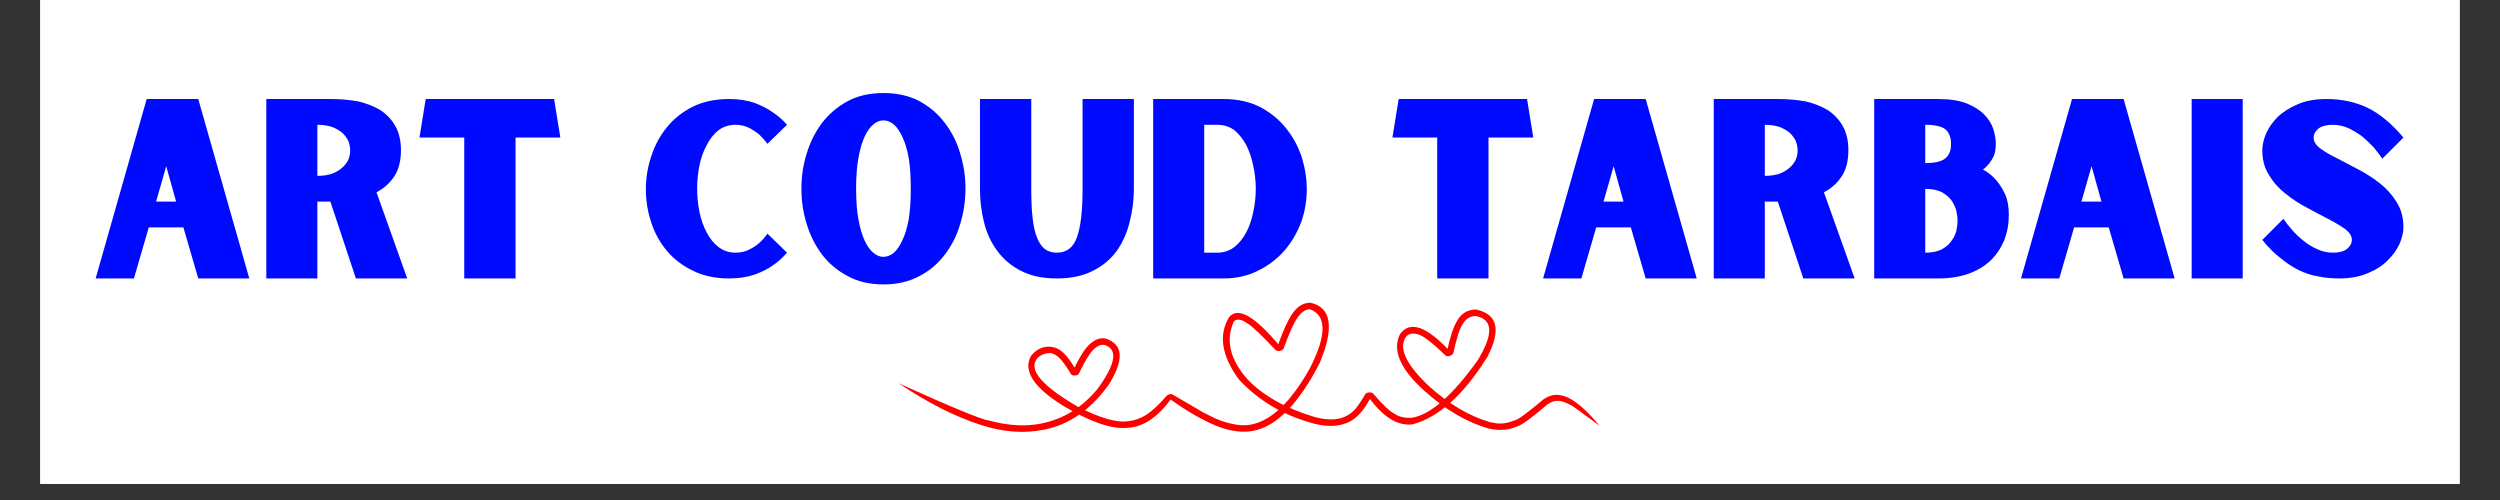<svg xmlns="http://www.w3.org/2000/svg" xmlns:xlink="http://www.w3.org/1999/xlink" width="200" zoomAndPan="magnify" viewBox="0 0 150 30" height="40" preserveAspectRatio="xMidYMid meet" version="1.0"><rect x="0" y="0" width="150" height="30" fill="#333333" stroke="none"/><defs><g/><clipPath id="321b122f81"><path d="M 2.418 0 L 147.578 0 L 147.578 29.031 L 2.418 29.031 Z M 2.418 0 " clip-rule="nonzero"/></clipPath><clipPath id="53de595f34"><path d="M 53.887 18.164 L 95.984 18.164 L 95.984 26 L 53.887 26 Z M 53.887 18.164 " clip-rule="nonzero"/></clipPath></defs><g clip-path="url(#321b122f81)"><path fill="#ffffff" d="M 2.418 0 L 147.582 0 L 147.582 29.031 L 2.418 29.031 Z M 2.418 0 " fill-opacity="1" fill-rule="nonzero"/><path fill="#ffffff" d="M 2.418 0 L 147.582 0 L 147.582 29.031 L 2.418 29.031 Z M 2.418 0 " fill-opacity="1" fill-rule="nonzero"/></g><g clip-path="url(#53de595f34)"><path fill="#fe0000" d="M 95.961 25.535 L 95.953 25.52 C 94.945 24.301 94.098 23.691 93.406 23.691 C 93.18 23.676 92.926 23.758 92.641 23.934 C 91.645 24.773 91.059 25.199 90.887 25.219 C 90.527 25.359 90.238 25.422 90.023 25.41 C 89.941 25.426 89.738 25.398 89.41 25.332 C 88.176 24.973 86.965 24.266 85.781 23.207 C 84.41 21.926 83.926 20.949 84.32 20.27 C 84.465 20.023 84.723 19.957 85.094 20.066 C 85.379 20.133 85.926 20.555 86.738 21.332 C 86.797 21.379 86.883 21.387 86.996 21.352 C 87.105 21.316 87.172 21.262 87.199 21.188 C 87.406 20.246 87.598 19.664 87.77 19.438 C 87.938 19.137 88.188 18.977 88.523 18.961 C 89.582 19.141 89.629 20.027 88.66 21.621 C 87.145 23.734 85.832 24.883 84.715 25.066 C 84.301 25.09 83.961 25.016 83.699 24.844 C 83.41 24.707 82.969 24.289 82.375 23.602 C 82.324 23.559 82.258 23.543 82.188 23.543 C 82.066 23.547 81.98 23.578 81.93 23.633 C 81.605 24.188 81.359 24.531 81.191 24.668 C 81.062 24.797 80.887 24.914 80.652 25.02 C 80.191 25.211 79.598 25.211 78.879 25.02 C 77.133 24.496 75.789 23.742 74.852 22.762 C 73.789 21.555 73.52 20.395 74.039 19.277 C 74.227 19.109 74.492 19.152 74.844 19.406 C 75.156 19.594 75.715 20.121 76.516 20.984 C 76.59 21.051 76.68 21.074 76.797 21.051 C 76.91 21.027 76.988 20.98 77.023 20.902 C 77.371 19.934 77.652 19.316 77.863 19.047 C 78.094 18.715 78.34 18.551 78.594 18.555 C 79.605 18.926 79.605 20.105 78.594 22.094 C 77.465 24.105 76.293 25.23 75.086 25.469 C 74.582 25.574 73.961 25.492 73.227 25.23 C 73.027 25.164 72.684 25.004 72.199 24.75 L 70.316 23.648 C 70.207 23.637 70.105 23.664 70.012 23.734 C 69.527 24.297 69.098 24.691 68.727 24.918 C 68.41 25.109 68.078 25.227 67.734 25.266 C 67.059 25.387 66.051 25.105 64.707 24.426 C 62.691 23.258 61.832 22.344 62.121 21.684 C 62.18 21.523 62.324 21.387 62.551 21.273 C 62.844 21.168 63.062 21.156 63.203 21.238 C 63.473 21.309 63.832 21.723 64.281 22.477 C 64.316 22.523 64.414 22.539 64.578 22.52 C 64.641 22.508 64.688 22.48 64.723 22.438 C 65.051 21.73 65.344 21.25 65.594 20.988 C 65.816 20.758 66.043 20.66 66.27 20.695 C 67.086 20.949 66.953 21.816 65.871 23.309 C 64.945 24.445 63.809 25.148 62.461 25.414 C 61.531 25.602 60.496 25.543 59.359 25.238 C 58.891 25.176 57.074 24.426 53.91 22.992 C 55.672 24.172 57.32 25.008 58.863 25.5 C 60.188 25.93 61.445 26.023 62.633 25.781 C 64.133 25.492 65.426 24.602 66.504 23.109 C 67.465 21.594 67.406 20.66 66.328 20.309 C 65.953 20.238 65.582 20.41 65.211 20.828 C 64.977 21.098 64.711 21.555 64.402 22.199 C 64.332 22.258 64.398 22.289 64.602 22.297 C 64.172 21.48 63.742 21.004 63.32 20.863 C 62.75 20.695 62.262 20.859 61.859 21.355 C 61.371 22.242 62.008 23.234 63.77 24.336 C 65.41 25.316 66.695 25.758 67.613 25.668 C 68.555 25.641 69.43 25.07 70.238 23.969 C 71.246 24.695 72.195 25.238 73.086 25.594 C 73.883 25.887 74.586 25.973 75.199 25.848 C 76.586 25.586 77.914 24.234 79.18 21.789 C 80.07 19.652 79.887 18.441 78.625 18.164 C 78.191 18.164 77.824 18.391 77.523 18.848 C 77.262 19.23 76.988 19.836 76.695 20.664 C 76.648 20.77 76.688 20.816 76.812 20.793 C 76.055 19.887 75.422 19.281 74.902 18.98 C 74.41 18.699 74.027 18.711 73.758 19.008 C 73.102 20.07 73.285 21.316 74.312 22.742 C 75.469 24.008 76.941 24.891 78.73 25.387 C 79.547 25.621 80.258 25.613 80.855 25.359 C 81.137 25.242 81.414 25.027 81.68 24.715 C 81.848 24.52 82.027 24.246 82.219 23.898 C 82.266 23.844 82.227 23.816 82.105 23.816 C 82.984 25.031 83.871 25.582 84.766 25.457 C 86.332 25.035 87.828 23.684 89.25 21.398 C 90.082 19.781 89.852 18.84 88.555 18.57 C 88.047 18.582 87.668 18.809 87.422 19.258 C 87.199 19.625 87.008 20.207 86.84 21.004 C 86.789 21.109 86.848 21.141 87.016 21.102 C 85.594 19.562 84.586 19.215 83.996 20.055 C 83.531 21.008 84.004 22.121 85.406 23.398 C 86.711 24.582 88.027 25.355 89.352 25.719 C 89.977 25.855 90.535 25.809 91.027 25.586 C 91.289 25.52 91.891 25.082 92.828 24.277 C 93.066 24.117 93.262 24.043 93.41 24.055 C 93.629 24.027 93.945 24.133 94.367 24.371 L 95.961 25.535 " fill-opacity="1" fill-rule="nonzero"/></g><g fill="#000aff" fill-opacity="1"><g transform="translate(5.442, 16.707)"><g><path d="M 5.562 -3.062 L 3.484 -3.062 L 2.594 0 L 0.297 0 L 3.359 -10.766 L 6.453 -10.766 L 9.516 0 L 6.453 0 Z M 5.125 -4.609 L 4.531 -6.734 L 3.922 -4.609 Z M 5.125 -4.609 "/></g></g></g><g fill="#000aff" fill-opacity="1"><g transform="translate(15.245, 16.707)"><g><path d="M 9.188 0 L 6.109 0 L 4.578 -4.609 L 3.797 -4.609 L 3.797 0 L 0.734 0 L 0.734 -10.766 L 4.578 -10.766 C 5.16 -10.766 5.711 -10.719 6.234 -10.625 C 6.734 -10.508 7.176 -10.336 7.562 -10.109 C 7.945 -9.859 8.25 -9.539 8.469 -9.156 C 8.695 -8.758 8.812 -8.273 8.812 -7.703 C 8.812 -7.055 8.68 -6.535 8.422 -6.141 C 8.148 -5.723 7.789 -5.398 7.344 -5.172 Z M 3.797 -6.156 C 4.117 -6.156 4.41 -6.195 4.672 -6.281 C 4.91 -6.375 5.113 -6.492 5.281 -6.641 C 5.438 -6.773 5.562 -6.938 5.656 -7.125 C 5.727 -7.301 5.766 -7.488 5.766 -7.688 C 5.766 -7.875 5.727 -8.062 5.656 -8.25 C 5.562 -8.438 5.438 -8.602 5.281 -8.75 C 5.113 -8.883 4.91 -9 4.672 -9.094 C 4.41 -9.176 4.117 -9.219 3.797 -9.219 Z M 3.797 -6.156 "/></g></g></g><g fill="#000aff" fill-opacity="1"><g transform="translate(24.871, 16.707)"><g><path d="M 6.062 -8.453 L 6.062 0 L 2.984 0 L 2.984 -8.453 L 0.297 -8.453 L 0.672 -10.766 L 8.375 -10.766 L 8.75 -8.453 Z M 6.062 -8.453 "/></g></g></g><g fill="#000aff" fill-opacity="1"><g transform="translate(33.911, 16.707)"><g/></g></g><g fill="#000aff" fill-opacity="1"><g transform="translate(38.314, 16.707)"><g><path d="M 5.812 -1.547 C 6.102 -1.547 6.367 -1.602 6.609 -1.719 C 6.848 -1.832 7.051 -1.961 7.219 -2.109 C 7.406 -2.273 7.578 -2.469 7.734 -2.688 L 8.906 -1.547 C 8.656 -1.254 8.363 -0.992 8.031 -0.766 C 7.75 -0.566 7.395 -0.391 6.969 -0.234 C 6.52 -0.078 6.008 0 5.438 0 C 4.602 0 3.875 -0.156 3.25 -0.469 C 2.625 -0.77 2.102 -1.172 1.688 -1.672 C 1.27 -2.172 0.957 -2.742 0.75 -3.391 C 0.539 -4.023 0.438 -4.68 0.438 -5.359 C 0.438 -6.035 0.547 -6.695 0.766 -7.344 C 0.973 -7.988 1.285 -8.566 1.703 -9.078 C 2.117 -9.586 2.641 -10 3.266 -10.312 C 3.879 -10.613 4.602 -10.766 5.438 -10.766 C 6.008 -10.766 6.52 -10.688 6.969 -10.531 C 7.395 -10.363 7.75 -10.18 8.031 -9.984 C 8.363 -9.766 8.656 -9.508 8.906 -9.219 L 7.734 -8.078 C 7.578 -8.285 7.406 -8.477 7.219 -8.656 C 7.051 -8.789 6.848 -8.922 6.609 -9.047 C 6.367 -9.16 6.102 -9.219 5.812 -9.219 C 5.438 -9.219 5.102 -9.113 4.812 -8.906 C 4.52 -8.676 4.281 -8.379 4.094 -8.016 C 3.895 -7.648 3.75 -7.242 3.656 -6.797 C 3.562 -6.336 3.516 -5.867 3.516 -5.391 C 3.516 -4.91 3.562 -4.441 3.656 -3.984 C 3.75 -3.523 3.895 -3.113 4.094 -2.75 C 4.281 -2.383 4.52 -2.094 4.812 -1.875 C 5.102 -1.656 5.438 -1.547 5.812 -1.547 Z M 5.812 -1.547 "/></g></g></g><g fill="#000aff" fill-opacity="1"><g transform="translate(47.647, 16.707)"><g><path d="M 5.359 -11.125 C 6.18 -11.125 6.898 -10.961 7.516 -10.641 C 8.129 -10.305 8.641 -9.867 9.047 -9.328 C 9.461 -8.785 9.77 -8.172 9.969 -7.484 C 10.176 -6.805 10.281 -6.109 10.281 -5.391 C 10.281 -4.66 10.176 -3.957 9.969 -3.281 C 9.77 -2.594 9.461 -1.977 9.047 -1.438 C 8.641 -0.895 8.129 -0.461 7.516 -0.141 C 6.898 0.191 6.18 0.359 5.359 0.359 C 4.535 0.359 3.82 0.191 3.219 -0.141 C 2.602 -0.461 2.086 -0.895 1.672 -1.438 C 1.266 -1.977 0.957 -2.594 0.75 -3.281 C 0.539 -3.957 0.438 -4.66 0.438 -5.391 C 0.438 -6.109 0.539 -6.805 0.75 -7.484 C 0.957 -8.172 1.266 -8.785 1.672 -9.328 C 2.086 -9.867 2.602 -10.305 3.219 -10.641 C 3.82 -10.961 4.535 -11.125 5.359 -11.125 Z M 5.359 -1.297 C 5.566 -1.297 5.77 -1.375 5.969 -1.531 C 6.156 -1.688 6.328 -1.93 6.484 -2.266 C 6.648 -2.598 6.781 -3.023 6.875 -3.547 C 6.957 -4.047 7 -4.66 7 -5.391 C 7 -6.109 6.957 -6.723 6.875 -7.234 C 6.781 -7.754 6.648 -8.18 6.484 -8.516 C 6.328 -8.848 6.156 -9.094 5.969 -9.25 C 5.77 -9.406 5.566 -9.484 5.359 -9.484 C 5.148 -9.484 4.953 -9.406 4.766 -9.25 C 4.566 -9.094 4.391 -8.848 4.234 -8.516 C 4.078 -8.18 3.953 -7.754 3.859 -7.234 C 3.766 -6.723 3.719 -6.109 3.719 -5.391 C 3.719 -4.66 3.766 -4.047 3.859 -3.547 C 3.953 -3.023 4.078 -2.598 4.234 -2.266 C 4.391 -1.93 4.566 -1.688 4.766 -1.531 C 4.953 -1.375 5.148 -1.297 5.359 -1.297 Z M 5.359 -1.297 "/></g></g></g><g fill="#000aff" fill-opacity="1"><g transform="translate(58.36, 16.707)"><g><path d="M 9.672 -10.766 L 9.672 -5.375 C 9.672 -4.695 9.586 -4.039 9.422 -3.406 C 9.266 -2.758 9.016 -2.188 8.672 -1.688 C 8.305 -1.176 7.828 -0.77 7.234 -0.469 C 6.641 -0.156 5.91 0 5.047 0 C 4.191 0 3.469 -0.156 2.875 -0.469 C 2.289 -0.77 1.816 -1.176 1.453 -1.688 C 1.086 -2.188 0.828 -2.758 0.672 -3.406 C 0.516 -4.039 0.438 -4.695 0.438 -5.375 L 0.438 -10.766 L 3.516 -10.766 L 3.516 -5.375 C 3.516 -4.695 3.539 -4.117 3.594 -3.641 C 3.645 -3.16 3.734 -2.766 3.859 -2.453 C 3.984 -2.141 4.141 -1.91 4.328 -1.766 C 4.523 -1.617 4.766 -1.547 5.047 -1.547 C 5.629 -1.547 6.031 -1.848 6.25 -2.453 C 6.477 -3.055 6.594 -4.031 6.594 -5.375 L 6.594 -10.766 Z M 9.672 -10.766 "/></g></g></g><g fill="#000aff" fill-opacity="1"><g transform="translate(68.456, 16.707)"><g><path d="M 4.969 -10.766 C 5.82 -10.766 6.57 -10.594 7.219 -10.25 C 7.844 -9.906 8.359 -9.469 8.766 -8.938 C 9.172 -8.414 9.473 -7.836 9.672 -7.203 C 9.859 -6.566 9.953 -5.957 9.953 -5.375 C 9.953 -4.695 9.844 -4.039 9.625 -3.406 C 9.383 -2.758 9.051 -2.188 8.625 -1.688 C 8.176 -1.176 7.645 -0.77 7.031 -0.469 C 6.414 -0.156 5.727 0 4.969 0 L 0.734 0 L 0.734 -10.766 Z M 4.578 -1.547 C 4.961 -1.547 5.301 -1.656 5.594 -1.875 C 5.875 -2.094 6.113 -2.383 6.312 -2.75 C 6.5 -3.102 6.641 -3.508 6.734 -3.969 C 6.836 -4.426 6.891 -4.895 6.891 -5.375 C 6.891 -5.852 6.836 -6.32 6.734 -6.781 C 6.641 -7.238 6.5 -7.648 6.312 -8.016 C 6.113 -8.379 5.875 -8.676 5.594 -8.906 C 5.301 -9.113 4.961 -9.219 4.578 -9.219 L 3.797 -9.219 L 3.797 -1.547 Z M 4.578 -1.547 "/></g></g></g><g fill="#000aff" fill-opacity="1"><g transform="translate(78.846, 16.707)"><g/></g></g><g fill="#000aff" fill-opacity="1"><g transform="translate(83.248, 16.707)"><g><path d="M 6.062 -8.453 L 6.062 0 L 2.984 0 L 2.984 -8.453 L 0.297 -8.453 L 0.672 -10.766 L 8.375 -10.766 L 8.75 -8.453 Z M 6.062 -8.453 "/></g></g></g><g fill="#000aff" fill-opacity="1"><g transform="translate(92.288, 16.707)"><g><path d="M 5.562 -3.062 L 3.484 -3.062 L 2.594 0 L 0.297 0 L 3.359 -10.766 L 6.453 -10.766 L 9.516 0 L 6.453 0 Z M 5.125 -4.609 L 4.531 -6.734 L 3.922 -4.609 Z M 5.125 -4.609 "/></g></g></g><g fill="#000aff" fill-opacity="1"><g transform="translate(102.091, 16.707)"><g><path d="M 9.188 0 L 6.109 0 L 4.578 -4.609 L 3.797 -4.609 L 3.797 0 L 0.734 0 L 0.734 -10.766 L 4.578 -10.766 C 5.16 -10.766 5.711 -10.719 6.234 -10.625 C 6.734 -10.508 7.176 -10.336 7.562 -10.109 C 7.945 -9.859 8.25 -9.539 8.469 -9.156 C 8.695 -8.758 8.812 -8.273 8.812 -7.703 C 8.812 -7.055 8.68 -6.535 8.422 -6.141 C 8.148 -5.723 7.789 -5.398 7.344 -5.172 Z M 3.797 -6.156 C 4.117 -6.156 4.41 -6.195 4.672 -6.281 C 4.91 -6.375 5.113 -6.492 5.281 -6.641 C 5.438 -6.773 5.562 -6.938 5.656 -7.125 C 5.727 -7.301 5.766 -7.488 5.766 -7.688 C 5.766 -7.875 5.727 -8.062 5.656 -8.25 C 5.562 -8.438 5.438 -8.602 5.281 -8.75 C 5.113 -8.883 4.91 -9 4.672 -9.094 C 4.41 -9.176 4.117 -9.219 3.797 -9.219 Z M 3.797 -6.156 "/></g></g></g><g fill="#000aff" fill-opacity="1"><g transform="translate(111.718, 16.707)"><g><path d="M 7.266 -6.531 C 7.555 -6.375 7.812 -6.172 8.031 -5.922 C 8.227 -5.703 8.41 -5.422 8.578 -5.078 C 8.734 -4.734 8.812 -4.32 8.812 -3.844 C 8.812 -3.27 8.719 -2.75 8.531 -2.281 C 8.332 -1.812 8.062 -1.41 7.719 -1.078 C 7.352 -0.734 6.91 -0.469 6.391 -0.281 C 5.859 -0.094 5.254 0 4.578 0 L 0.734 0 L 0.734 -10.766 L 4.578 -10.766 C 5.254 -10.766 5.812 -10.68 6.25 -10.516 C 6.695 -10.336 7.051 -10.117 7.312 -9.859 C 7.582 -9.586 7.77 -9.297 7.875 -8.984 C 7.977 -8.66 8.031 -8.359 8.031 -8.078 C 8.031 -7.805 7.992 -7.57 7.922 -7.375 C 7.828 -7.176 7.734 -7.02 7.641 -6.906 C 7.535 -6.781 7.445 -6.688 7.375 -6.625 C 7.289 -6.562 7.254 -6.531 7.266 -6.531 Z M 5.344 -8.078 C 5.344 -8.461 5.234 -8.75 5.016 -8.938 C 4.797 -9.125 4.391 -9.219 3.797 -9.219 L 3.797 -6.922 C 4.391 -6.922 4.797 -7.02 5.016 -7.219 C 5.234 -7.395 5.344 -7.68 5.344 -8.078 Z M 3.797 -1.547 C 4.18 -1.547 4.504 -1.609 4.766 -1.734 C 5.004 -1.859 5.195 -2.02 5.344 -2.219 C 5.488 -2.406 5.594 -2.609 5.656 -2.828 C 5.707 -3.055 5.734 -3.27 5.734 -3.469 C 5.734 -3.656 5.707 -3.859 5.656 -4.078 C 5.594 -4.305 5.488 -4.52 5.344 -4.719 C 5.195 -4.906 5.004 -5.062 4.766 -5.188 C 4.504 -5.312 4.18 -5.375 3.797 -5.375 Z M 3.797 -1.547 "/></g></g></g><g fill="#000aff" fill-opacity="1"><g transform="translate(120.963, 16.707)"><g><path d="M 5.562 -3.062 L 3.484 -3.062 L 2.594 0 L 0.297 0 L 3.359 -10.766 L 6.453 -10.766 L 9.516 0 L 6.453 0 Z M 5.125 -4.609 L 4.531 -6.734 L 3.922 -4.609 Z M 5.125 -4.609 "/></g></g></g><g fill="#000aff" fill-opacity="1"><g transform="translate(130.766, 16.707)"><g><path d="M 0.734 -10.766 L 3.797 -10.766 L 3.797 0 L 0.734 0 Z M 0.734 -10.766 "/></g></g></g><g fill="#000aff" fill-opacity="1"><g transform="translate(135.3, 16.707)"><g><path d="M 5.812 -2.312 C 5.812 -2.539 5.68 -2.754 5.422 -2.953 C 5.148 -3.148 4.82 -3.348 4.438 -3.547 C 4.031 -3.754 3.598 -3.984 3.141 -4.234 C 2.672 -4.473 2.238 -4.754 1.844 -5.078 C 1.438 -5.391 1.102 -5.766 0.844 -6.203 C 0.57 -6.617 0.438 -7.117 0.438 -7.703 C 0.438 -7.984 0.508 -8.305 0.656 -8.672 C 0.801 -9.016 1.031 -9.348 1.344 -9.672 C 1.664 -9.984 2.07 -10.242 2.562 -10.453 C 3.039 -10.66 3.613 -10.766 4.281 -10.766 C 5.188 -10.766 6.004 -10.594 6.734 -10.25 C 7.473 -9.895 8.195 -9.297 8.906 -8.453 L 7.641 -7.188 C 7.504 -7.383 7.332 -7.609 7.125 -7.859 C 6.914 -8.086 6.688 -8.305 6.438 -8.516 C 6.176 -8.711 5.898 -8.879 5.609 -9.016 C 5.305 -9.148 4.992 -9.219 4.672 -9.219 C 4.285 -9.219 3.992 -9.141 3.797 -8.984 C 3.609 -8.828 3.516 -8.648 3.516 -8.453 C 3.516 -8.223 3.645 -8.008 3.906 -7.812 C 4.164 -7.613 4.5 -7.414 4.906 -7.219 C 5.312 -7.008 5.75 -6.781 6.219 -6.531 C 6.676 -6.289 7.102 -6.016 7.5 -5.703 C 7.906 -5.379 8.238 -5.004 8.5 -4.578 C 8.77 -4.148 8.906 -3.645 8.906 -3.062 C 8.906 -2.781 8.832 -2.461 8.688 -2.109 C 8.531 -1.754 8.297 -1.422 7.984 -1.109 C 7.672 -0.785 7.273 -0.523 6.797 -0.328 C 6.305 -0.109 5.723 0 5.047 0 C 4.598 0 4.176 -0.039 3.781 -0.125 C 3.363 -0.195 2.969 -0.328 2.594 -0.516 C 2.227 -0.703 1.867 -0.941 1.516 -1.234 C 1.148 -1.516 0.789 -1.875 0.438 -2.312 L 1.703 -3.578 C 1.836 -3.379 2.008 -3.16 2.219 -2.922 C 2.426 -2.68 2.656 -2.461 2.906 -2.266 C 3.164 -2.055 3.445 -1.883 3.75 -1.75 C 4.039 -1.613 4.348 -1.547 4.672 -1.547 C 5.055 -1.547 5.344 -1.625 5.531 -1.781 C 5.719 -1.938 5.812 -2.113 5.812 -2.312 Z M 5.812 -2.312 "/></g></g></g></svg>